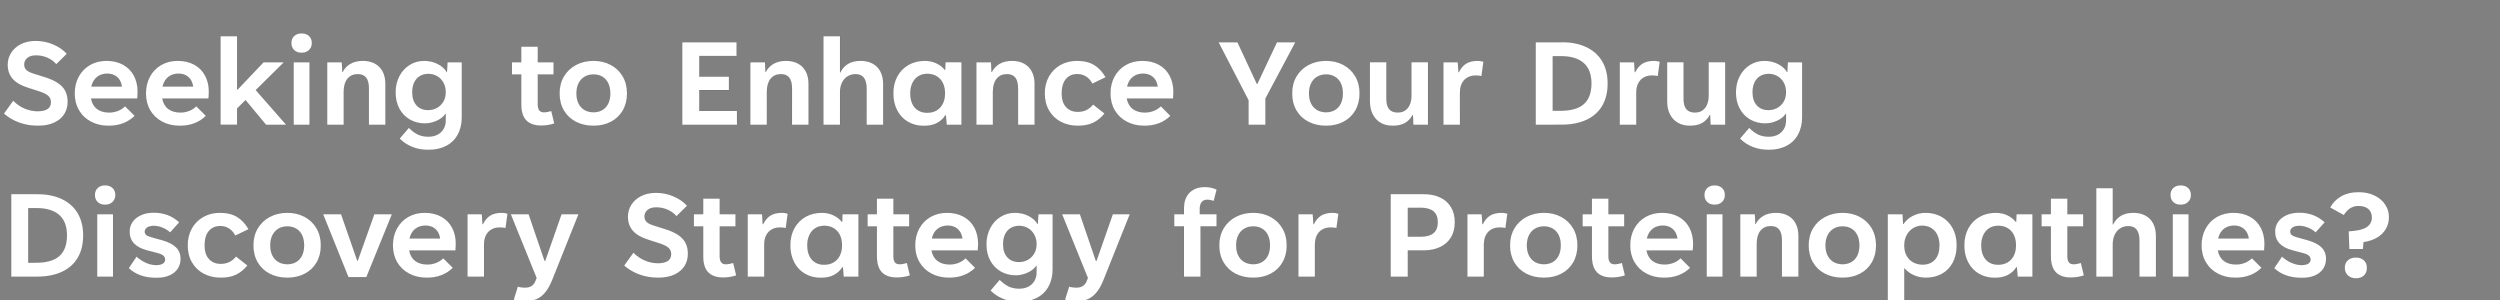 <svg width="149.878" height="18" viewBox="0 0 149.878 18" xmlns="http://www.w3.org/2000/svg"><rect x="0" y="0" width="149.878" height="18" fill="#808080" stroke="none"/><g fill="#fff" stroke="#000"><path d="M2.273 7.54q-.599 0-1.118-.187-.52-.188-.924-.54l.558-.78q.327.323.701.478.374.156.763.156.796 0 .796-.542 0-.226-.151-.37-.152-.143-.544-.273l-.692-.222q-.607-.194-.906-.528-.299-.334-.299-.86 0-.375.2-.7.2-.326.582-.525.383-.198.9-.198.558 0 1.056.213.497.212.813.564l-.635.627q-.219-.255-.54-.393-.322-.137-.67-.137-.34 0-.523.155-.184.156-.184.387 0 .206.133.331.134.126.477.23l.587.183q.497.153.805.354.307.2.455.479.147.279.147.667 0 .4-.198.724-.198.323-.6.516-.403.192-.99.192zM8.254 5.515q0 .161-.02.392H5.459q.077.412.36.625.283.212.716.212.291 0 .54-.1.249-.098.423-.276l.578.578q-.291.291-.686.443-.394.152-.88.152-.59 0-1.053-.243-.463-.243-.721-.683-.26-.441-.26-1.015 0-.567.243-1.011.243-.445.678-.694.434-.249.988-.249.57 0 .993.233.423.232.65.655.226.423.226.98zm-1.82-1.1q-.364 0-.615.198-.25.198-.34.574h1.828q-.056-.376-.289-.574-.232-.198-.584-.198zM12.524 5.515q0 .161-.02.392H9.73q.077.412.36.625.283.212.716.212.29 0 .54-.1.248-.098.422-.276l.578.578q-.29.291-.685.443-.394.152-.88.152-.59 0-1.053-.243-.463-.243-.722-.683-.259-.441-.259-1.015 0-.567.243-1.011.242-.445.677-.694.435-.249.989-.249.57 0 .993.233.422.232.649.655.226.423.226.98zm-1.82-1.1q-.364 0-.614.198-.251.198-.34.574h1.828q-.057-.376-.29-.574-.232-.198-.584-.198zM17.159 7.48h-1.21L14.72 6.004l-.505.501v.975h-.995V2.17h.995v3.195h.032L15.8 3.731h1.225l-1.69 1.67zM18.08 3.165q-.282 0-.448-.162-.166-.161-.166-.424 0-.26.166-.419.166-.16.449-.16.283 0 .45.16.168.16.168.419 0 .258-.17.422-.17.164-.448.164zm.478 4.315h-.954V3.731h.954zM19.613 7.48V3.731h.882l.028.587h.016q.162-.32.47-.496.307-.176.752-.176.412 0 .718.166.305.166.467.477.161.312.161.736V7.48h-.994V5.296q0-.428-.164-.639-.164-.21-.5-.21-.392 0-.616.275-.225.275-.225.764V7.48zM25.68 8.984q-.518 0-.953-.17-.435-.17-.77-.505l.554-.647q.295.291.56.41.265.12.616.12.312 0 .544-.124.233-.123.36-.343.128-.22.128-.5V6.83h-.017q-.161.247-.51.408-.347.162-.723.162-.497 0-.898-.23-.4-.23-.629-.651-.228-.421-.228-.98 0-.545.226-.976.227-.43.617-.673.39-.243.864-.243.452 0 .818.186.366.186.544.486h.012l.033-.587h.861v3.284q0 .607-.242 1.051-.243.445-.696.682-.453.236-1.072.236zm-.009-2.386q.275 0 .516-.129.24-.13.386-.372.146-.243.146-.566 0-.336-.144-.587-.143-.25-.38-.382-.237-.131-.516-.131-.29 0-.51.133-.218.134-.335.382-.117.25-.117.585 0 .497.255.782.254.285.7.285zM33.234 7.403q-.158.057-.368.091-.21.035-.421.035-.595 0-.896-.312-.301-.311-.301-.962V4.463h-.558v-.732h.558v-.934h.995v.934h.946v.732h-.946V6.26q0 .469.352.469.222 0 .457-.077zM35.583 7.54q-.598 0-1.061-.24-.463-.24-.72-.681-.257-.441-.257-1.02 0-.582.265-1.025.265-.442.728-.685.463-.243 1.045-.243.574 0 1.031.243.457.243.718.685.261.443.261 1.026 0 .578-.253 1.019-.253.44-.71.681-.456.24-1.047.24zm0-.812q.303 0 .53-.134.226-.133.35-.388.123-.255.123-.606 0-.356-.123-.611-.124-.255-.35-.39-.227-.136-.53-.136-.303 0-.534.136-.23.135-.36.392-.129.257-.129.609 0 .351.127.606.128.255.358.388.23.134.538.134zM44.185 7.48H40.9V2.526h3.26v.83h-2.237v1.24h1.78v.801h-1.78v1.254h2.26zM44.981 7.48V3.731h.882l.028.587h.016q.162-.32.47-.496.307-.176.752-.176.412 0 .718.166.305.166.467.477.161.312.161.736V7.48h-.994V5.296q0-.428-.164-.639-.164-.21-.5-.21-.392 0-.616.275-.225.275-.225.764V7.48zM49.365 7.48V2.17h.995v2.172h.016q.17-.336.465-.516.295-.18.76-.18.413 0 .718.166t.467.477q.162.312.162.736V7.48h-.995V5.312q0-.865-.663-.865-.271 0-.483.135-.213.136-.33.383-.117.246-.117.566V7.48zM55.382 7.545q-.53 0-.946-.24-.416-.242-.649-.684-.232-.443-.232-1.026 0-.582.244-1.025.245-.442.674-.683.428-.24.97-.24.4 0 .718.159.317.16.475.378h.028l.02-.453h.96V7.48h-.89l-.05-.566h-.031q-.174.287-.494.459-.32.172-.797.172zm.199-.785q.327 0 .57-.143.242-.144.372-.407t.13-.615q0-.355-.13-.618t-.368-.407q-.239-.143-.566-.143-.312 0-.54.147-.229.148-.352.413-.123.265-.123.608 0 .369.123.63.123.26.352.398.228.137.532.137zM58.533 7.48V3.731h.881l.029.587h.016q.162-.32.469-.496.307-.176.752-.176.413 0 .718.166t.467.477q.162.312.162.736V7.48h-.995V5.296q0-.428-.164-.639-.164-.21-.5-.21-.392 0-.616.275-.224.275-.224.764V7.48zM64.619 7.54q-.57 0-1.021-.236-.451-.236-.708-.677-.257-.441-.257-1.027 0-.57.247-1.013.247-.443.688-.692.44-.249.998-.249.631 0 1.042.255.41.255.677.732l-.8.384q-.142-.279-.375-.426-.232-.148-.523-.148-.433 0-.684.3-.25.298-.25.86 0 .534.264.817.265.284.706.284.554 0 .91-.441l.687.542q-.307.376-.683.556-.376.18-.918.18zM70.35 5.515q0 .161-.02.392h-2.775q.077.412.36.625.283.212.716.212.29 0 .54-.1.248-.098.422-.276l.578.578q-.29.291-.685.443-.394.152-.88.152-.59 0-1.053-.243-.463-.243-.722-.683-.259-.441-.259-1.015 0-.567.243-1.011.242-.445.677-.694.435-.249.989-.249.57 0 .993.233.422.232.649.655.226.423.226.98zm-1.82-1.1q-.364 0-.615.198-.25.198-.34.574h1.828q-.057-.376-.29-.574-.232-.198-.583-.198zM75.865 7.48H74.85V6.012l-1.803-3.486h1.14l1.165 2.503h.024l1.18-2.503h1.109l-1.8 3.385zM79.5 7.54q-.598 0-1.06-.24-.464-.24-.72-.681-.257-.441-.257-1.02 0-.582.265-1.025.264-.442.727-.685.464-.243 1.046-.243.574 0 1.031.243.457.243.718.685.26.443.26 1.026 0 .578-.252 1.019-.253.44-.71.681-.457.24-1.047.24zm0-.812q.304 0 .53-.134.227-.133.35-.388.124-.255.124-.606 0-.356-.124-.611-.123-.255-.35-.39-.226-.136-.53-.136-.302 0-.533.136-.23.135-.36.392-.13.257-.13.609 0 .351.128.606t.358.388q.23.134.538.134zM83.48 7.54q-.4 0-.708-.175-.307-.176-.477-.508-.17-.331-.17-.78V3.73h.991v2.196q0 .413.166.615t.522.202q.372 0 .592-.269.22-.269.22-.734v-2.01h.995V7.48h-.881l-.025-.586h-.016q-.166.311-.453.479-.287.168-.756.168zM86.533 7.48V3.731h.866l.036.595h.024q.174-.352.441-.516.267-.164.688-.164.178 0 .347.053l-.117.865q-.097-.02-.17-.028-.072-.008-.186-.008-.275 0-.487.12-.212.118-.33.349-.117.23-.117.55V7.48zM92.066 7.48V2.526h1.56q.846 0 1.468.291.623.291.957.847.334.557.334 1.337 0 .789-.328 1.345-.328.556-.954.845-.627.289-1.517.289zm1.46-.841q.978 0 1.429-.405.45-.404.45-1.233 0-.817-.466-1.225-.467-.409-1.373-.409h-.477V6.64zM97.104 7.48V3.731h.866l.036.595h.024q.174-.352.441-.516.267-.164.688-.164.178 0 .347.053l-.117.865q-.097-.02-.17-.028-.072-.008-.186-.008-.275 0-.487.12-.212.118-.33.349-.117.23-.117.55V7.48zM101.298 7.54q-.4 0-.708-.175-.307-.176-.477-.508-.17-.331-.17-.78V3.73h.991v2.196q0 .413.166.615t.522.202q.372 0 .592-.269.22-.269.22-.734v-2.01h.995V7.48h-.881l-.025-.586h-.016q-.166.311-.453.479-.287.168-.756.168zM106.033 8.984q-.517 0-.952-.17-.435-.17-.77-.505l.554-.647q.295.291.56.41.265.12.617.12.311 0 .544-.124.232-.123.36-.343.127-.22.127-.5V6.83h-.016q-.162.247-.51.408-.348.162-.724.162-.497 0-.898-.23-.4-.23-.628-.651-.229-.421-.229-.98 0-.545.227-.976.226-.43.616-.673.39-.243.864-.243.453 0 .819.186.366.186.544.486h.012l.032-.587h.861v3.284q0 .607-.242 1.051-.243.445-.696.682-.453.236-1.072.236zm-.008-2.386q.275 0 .516-.129.24-.13.386-.372.146-.243.146-.566 0-.336-.144-.587-.143-.25-.38-.382-.236-.131-.516-.131-.29 0-.509.133-.218.134-.336.382-.117.25-.117.585 0 .497.255.782.255.285.7.285z" stroke-width=".004"/></g><g fill="#fff" stroke="#000"><path d="M.671 16.59v-4.954h1.561q.845 0 1.468.291t.957.847q.333.557.333 1.337 0 .789-.327 1.345-.328.556-.955.845-.626.289-1.516.289zm1.46-.841q.979 0 1.43-.405.45-.404.45-1.233 0-.817-.466-1.225-.468-.409-1.373-.409h-.478v3.272zM6.3 12.275q-.283 0-.448-.162-.166-.161-.166-.424 0-.26.166-.419.165-.16.449-.16.283 0 .45.16.168.16.168.419 0 .258-.17.422-.17.164-.448.164zm.478 4.315h-.955v-3.749h.955zM9.382 16.659q-1.055 0-1.666-.583l.469-.695q.28.25.586.38.308.13.583.13.263 0 .402-.088.14-.087.14-.236 0-.142-.103-.235-.104-.093-.35-.157l-.643-.17q-.506-.134-.769-.41-.262-.278-.262-.723 0-.307.173-.564.174-.256.504-.408.33-.152.774-.152.453 0 .83.142.375.141.699.436l-.546.611q-.21-.186-.471-.291-.261-.105-.504-.105-.267 0-.406.099-.14.099-.14.245 0 .12.087.198.087.077.31.137l.655.182q.546.154.82.423.276.269.276.693 0 .328-.166.587-.166.259-.491.406-.326.148-.79.148zM13.236 16.65q-.57 0-1.021-.236-.451-.236-.708-.677-.257-.441-.257-1.027 0-.57.247-1.013.247-.443.688-.692.44-.249.998-.249.631 0 1.042.255.41.255.677.732l-.8.384q-.142-.279-.375-.426-.232-.148-.523-.148-.433 0-.684.3-.25.298-.25.86 0 .534.264.817.265.284.706.284.554 0 .91-.441l.687.542q-.307.376-.683.556-.376.18-.918.18zM17.227 16.65q-.598 0-1.061-.24-.463-.24-.72-.681-.257-.441-.257-1.02 0-.582.265-1.025.265-.442.728-.685.463-.243 1.045-.243.575 0 1.032.243.457.243.717.685.261.443.261 1.026 0 .578-.252 1.019-.253.44-.71.681-.457.24-1.048.24zm0-.812q.304 0 .53-.134.227-.133.35-.388.123-.255.123-.606 0-.356-.123-.611t-.35-.39q-.226-.136-.53-.136-.303 0-.533.136-.23.135-.36.392-.13.257-.13.609 0 .351.128.606.127.255.358.388.23.134.537.134zM21.967 16.614h-1.08l-1.52-3.773h1.083l.971 2.79h.024l.995-2.79h1.06zM27.33 14.625q0 .161-.02.392h-2.775q.077.412.36.625.283.212.716.212.29 0 .54-.1.248-.098.422-.276l.578.578q-.29.291-.685.443-.394.152-.88.152-.59 0-1.053-.243-.463-.243-.722-.683-.259-.441-.259-1.015 0-.567.243-1.011.242-.445.677-.694.435-.249.989-.249.57 0 .993.233.422.232.649.655.226.423.226.98zm-1.82-1.1q-.364 0-.615.198-.25.198-.34.574h1.828q-.057-.376-.29-.574-.232-.198-.583-.198zM28.025 16.59v-3.749h.865l.037.595h.024q.174-.352.44-.516.268-.164.688-.164.178 0 .348.053l-.117.865q-.097-.02-.17-.028-.073-.008-.186-.008-.275 0-.487.12-.213.118-.33.349-.117.23-.117.55v1.933zM31.434 18.07q-.34 0-.639-.101l.247-.789q.089.029.206.045.117.016.214.016.251 0 .403-.099.151-.1.228-.293l.073-.186-1.549-3.822h1.076l.954 2.795h.037l.978-2.795h1.023l-1.569 3.927q-.198.497-.439.78-.24.284-.54.403-.299.12-.703.12zM39.457 16.65q-.598 0-1.118-.187-.52-.188-.924-.54l.558-.78q.328.323.702.478.374.156.762.156.797 0 .797-.542 0-.226-.152-.37-.152-.143-.544-.273l-.691-.222q-.607-.194-.906-.528-.3-.334-.3-.86 0-.375.2-.7.2-.326.583-.525.382-.198.9-.198.558 0 1.055.213.498.212.813.564l-.635.627q-.218-.255-.54-.393-.321-.137-.669-.137-.34 0-.524.155-.184.156-.184.387 0 .206.134.331.133.126.477.23l.586.183q.498.153.805.354.307.2.455.479.148.279.148.667 0 .4-.198.724-.199.323-.601.516-.402.192-.989.192zM44.14 16.513q-.158.057-.368.091-.21.035-.42.035-.595 0-.896-.312-.301-.311-.301-.962v-1.792h-.558v-.732h.558v-.934h.994v.934h.947v.732h-.947v1.796q0 .469.352.469.223 0 .457-.077zM44.824 16.59v-3.749h.865l.036.595h.025q.174-.352.44-.516.267-.164.688-.164.178 0 .348.053l-.118.865q-.097-.02-.17-.028-.072-.008-.185-.008-.275 0-.488.12-.212.118-.33.349-.117.23-.117.55v1.933zM49.207 16.655q-.53 0-.946-.24-.417-.242-.649-.684-.233-.443-.233-1.026 0-.582.245-1.025.245-.442.673-.683.43-.24.971-.24.4 0 .718.159.317.16.475.378h.028l.02-.453h.959v3.749h-.89l-.048-.566h-.033q-.174.287-.493.459-.32.172-.797.172zm.198-.785q.328 0 .57-.143.243-.144.373-.407t.13-.615q0-.355-.13-.618t-.368-.407q-.239-.143-.566-.143-.312 0-.54.147-.229.148-.352.413-.123.265-.123.608 0 .369.123.63.123.26.352.398.228.137.531.137zM54.553 16.513q-.157.057-.368.091-.21.035-.42.035-.595 0-.896-.312-.301-.311-.301-.962v-1.792h-.558v-.732h.558v-.934h.995v.934h.946v.732h-.946v1.796q0 .469.352.469.222 0 .456-.077zM58.642 14.625q0 .161-.02.392h-2.774q.076.412.36.625.283.212.715.212.291 0 .54-.1.249-.098.423-.276l.578.578q-.291.291-.685.443-.395.152-.88.152-.59 0-1.053-.243-.464-.243-.722-.683-.26-.441-.26-1.015 0-.567.243-1.011.243-.445.678-.694.435-.249.989-.249.57 0 .992.233.423.232.65.655.226.423.226.98zm-1.82-1.1q-.364 0-.615.198-.25.198-.34.574h1.829q-.057-.376-.29-.574-.232-.198-.584-.198zM61.1 18.094q-.517 0-.952-.17-.434-.17-.77-.505l.554-.647q.295.291.56.41.265.12.617.12.311 0 .544-.124.232-.123.36-.343.127-.22.127-.5v-.396h-.016q-.162.247-.51.408-.348.162-.724.162-.497 0-.897-.23t-.63-.651q-.228-.421-.228-.98 0-.545.227-.976.226-.43.616-.673.39-.243.864-.243.453 0 .819.186.366.186.544.486h.012l.032-.587h.862v3.284q0 .607-.243 1.051-.243.445-.696.682-.453.236-1.071.236zm-.007-2.386q.275 0 .515-.129.24-.13.386-.372.146-.243.146-.566 0-.336-.144-.587-.143-.25-.38-.382-.236-.131-.515-.131-.291 0-.51.133-.218.134-.336.382-.117.25-.117.585 0 .497.255.782.255.285.7.285zM64.486 18.07q-.34 0-.64-.101l.247-.789q.09.029.206.045.118.016.215.016.25 0 .402-.099.152-.1.229-.293l.072-.186-1.548-3.822h1.075l.955 2.795h.036l.979-2.795h1.023l-1.57 3.927q-.197.497-.438.78-.24.284-.54.403-.3.12-.703.12zM71.93 12.841h1.007v.728h-.962v3.021h-.995v-3.02h-.586v-.729h.586v-.396q0-.372.152-.651.151-.28.43-.43.28-.153.656-.153.21 0 .38.037.17.036.344.117l-.178.688q-.19-.077-.4-.077-.199 0-.316.137-.117.138-.117.393zM75.133 16.65q-.598 0-1.061-.24-.463-.24-.72-.681-.257-.441-.257-1.02 0-.582.265-1.025.265-.442.728-.685.463-.243 1.045-.243.575 0 1.032.243.457.243.717.685.261.443.261 1.026 0 .578-.253 1.019-.252.44-.71.681-.456.24-1.047.24zm0-.812q.304 0 .53-.134.227-.133.35-.388.123-.255.123-.606 0-.356-.123-.611t-.35-.39q-.226-.136-.53-.136-.303 0-.533.136-.231.135-.36.392-.13.257-.13.609 0 .351.128.606.127.255.357.388.231.134.538.134zM77.839 16.59v-3.749h.865l.037.595h.024q.174-.352.44-.516.268-.164.688-.164.178 0 .348.053l-.117.865q-.097-.02-.17-.028-.073-.008-.186-.008-.275 0-.488.12-.212.118-.33.349-.116.23-.116.55v1.933zM83.371 16.59v-4.954h1.977q.567 0 .99.198.422.198.652.579.23.38.23.91t-.23.91q-.23.38-.653.58-.422.2-.989.2h-.946v1.577zm1.82-2.402q.485 0 .744-.212.259-.213.259-.654 0-.44-.26-.653-.258-.212-.743-.212h-.789v1.73zM87.969 16.59v-3.749h.865l.037.595h.024q.174-.352.44-.516.268-.164.688-.164.178 0 .348.053l-.117.865q-.097-.02-.17-.028-.073-.008-.186-.008-.275 0-.487.12-.213.118-.33.349-.117.23-.117.55v1.933zM92.563 16.65q-.599 0-1.062-.24-.463-.24-.72-.681-.256-.441-.256-1.02 0-.582.265-1.025.265-.442.728-.685.463-.243 1.045-.243.574 0 1.031.243.457.243.718.685.26.443.26 1.026 0 .578-.252 1.019-.253.44-.71.681-.457.24-1.047.24zm0-.812q.303 0 .53-.134.226-.133.35-.388.123-.255.123-.606 0-.356-.123-.611-.124-.255-.35-.39-.227-.136-.53-.136-.303 0-.534.136-.23.135-.36.392-.13.257-.13.609 0 .351.128.606t.358.388q.23.134.538.134zM97.42 16.513q-.158.057-.368.091-.21.035-.42.035-.595 0-.897-.312-.3-.311-.3-.962v-1.792h-.559v-.732h.558v-.934h.995v.934h.946v.732h-.946v1.796q0 .469.352.469.222 0 .457-.077zM101.508 14.625q0 .161-.02.392h-2.774q.077.412.36.625.283.212.716.212.29 0 .54-.1.248-.098.422-.276l.578.578q-.29.291-.685.443-.394.152-.88.152-.59 0-1.053-.243-.463-.243-.722-.683-.259-.441-.259-1.015 0-.567.243-1.011.242-.445.677-.694.435-.249.989-.249.57 0 .993.233.422.232.649.655.226.423.226.98zm-1.82-1.1q-.363 0-.614.198-.25.198-.34.574h1.828q-.057-.376-.29-.574-.232-.198-.584-.198zM102.794 12.275q-.283 0-.449-.162-.165-.161-.165-.424 0-.26.165-.419.166-.16.45-.16.282 0 .45.16.168.16.168.419 0 .258-.17.422-.17.164-.449.164zm.477 4.315h-.954v-3.749h.954zM104.327 16.59v-3.749h.882l.028.587h.016q.162-.32.47-.496.306-.176.751-.176.413 0 .718.166t.467.477q.162.312.162.736v2.455h-.995v-2.184q0-.428-.164-.639-.163-.21-.5-.21-.391 0-.616.275-.224.275-.224.764v1.994zM110.466 16.65q-.599 0-1.062-.24-.463-.24-.72-.681-.256-.441-.256-1.02 0-.582.264-1.025.265-.442.728-.685.463-.243 1.046-.243.574 0 1.03.243.458.243.719.685.26.443.26 1.026 0 .578-.252 1.019-.253.44-.71.681-.457.24-1.047.24zm0-.812q.303 0 .53-.134.226-.133.35-.388.123-.255.123-.606 0-.356-.124-.611-.123-.255-.35-.39-.226-.136-.53-.136-.303 0-.533.136-.23.135-.36.392-.13.257-.13.609 0 .351.128.606.127.255.358.388.23.134.538.134zM113.171 18.155v-5.314h.894l.032.587h.016q.203-.308.558-.49.356-.182.773-.182.534 0 .956.239.423.238.666.68.242.44.242 1.026 0 .607-.236 1.048-.237.44-.658.671-.42.23-.958.23-.384 0-.722-.151-.338-.152-.544-.398h-.024v2.054zm2.087-2.293q.477 0 .744-.301t.267-.851q0-.368-.13-.633-.129-.265-.364-.405-.234-.14-.545-.14-.28 0-.522.144-.243.144-.392.41-.15.268-.15.624 0 .38.154.64.153.261.404.387.25.125.534.125zM119.589 16.655q-.53 0-.946-.24-.417-.242-.65-.684-.232-.443-.232-1.026 0-.582.245-1.025.244-.442.673-.683.429-.24.97-.24.401 0 .718.159.318.16.476.378h.028l.02-.453h.959v3.749h-.89l-.049-.566h-.032q-.174.287-.493.459-.32.172-.797.172zm.198-.785q.328 0 .57-.143.243-.144.372-.407.13-.263.13-.615 0-.355-.13-.618-.129-.263-.368-.407-.238-.143-.566-.143-.311 0-.54.147-.228.148-.351.413-.124.265-.124.608 0 .369.124.63.123.26.351.398.229.137.532.137zM124.935 16.513q-.158.057-.368.091-.21.035-.42.035-.595 0-.896-.312-.301-.311-.301-.962v-1.792h-.559v-.732h.559v-.934h.994v.934h.947v.732h-.947v1.796q0 .469.352.469.223 0 .457-.077zM125.671 16.59v-5.31h.995v2.172h.016q.17-.336.465-.516.295-.18.76-.18.413 0 .718.166.306.166.467.477.162.312.162.736v2.455h-.995v-2.168q0-.865-.663-.865-.27 0-.483.135-.212.136-.33.383-.117.246-.117.566v1.949zM130.734 12.275q-.283 0-.449-.162-.165-.161-.165-.424 0-.26.165-.419.166-.16.45-.16.282 0 .45.16.168.16.168.419 0 .258-.17.422-.17.164-.449.164zm.477 4.315h-.954v-3.749h.954zM135.76 14.625q0 .161-.02.392h-2.774q.077.412.36.625.283.212.716.212.291 0 .54-.1.249-.098.423-.276l.578.578q-.291.291-.686.443-.394.152-.88.152-.59 0-1.053-.243-.463-.243-.721-.683-.26-.441-.26-1.015 0-.567.243-1.011.243-.445.678-.694.435-.249.989-.249.57 0 .992.233.423.232.65.655.226.423.226.98zm-1.819-1.1q-.364 0-.615.198-.25.198-.34.574h1.829q-.057-.376-.29-.574-.232-.198-.584-.198zM138.005 16.659q-1.055 0-1.666-.583l.47-.695q.278.25.586.38.307.13.582.13.263 0 .402-.088.14-.087.14-.236 0-.142-.103-.235t-.35-.157l-.643-.17q-.506-.134-.768-.41-.263-.278-.263-.723 0-.307.174-.564.174-.256.503-.408.33-.152.775-.152.452 0 .829.142.376.141.7.436l-.547.611q-.21-.186-.47-.291-.262-.105-.504-.105-.267 0-.407.099-.14.099-.14.245 0 .12.088.198.087.077.309.137l.655.182q.546.154.821.423.275.269.275.693 0 .328-.166.587-.166.259-.491.406-.326.148-.79.148zM141.398 11.515q.546 0 .96.202.415.202.642.546.226.344.226.752 0 .392-.184.71-.184.317-.528.522-.343.204-.812.272l-.04.413h-.822l-.036-1.068q.74-.036 1.063-.242.324-.207.324-.583 0-.315-.206-.501-.207-.186-.599-.186-.53 0-.87.546l-.824-.457q.234-.433.669-.68.435-.246 1.037-.246zm-.157 3.922q.299 0 .48.168.183.168.183.443 0 .295-.178.467-.178.172-.485.172-.3 0-.486-.176t-.186-.463q0-.275.182-.443.182-.168.49-.168z" stroke-width=".004"/></g></svg>